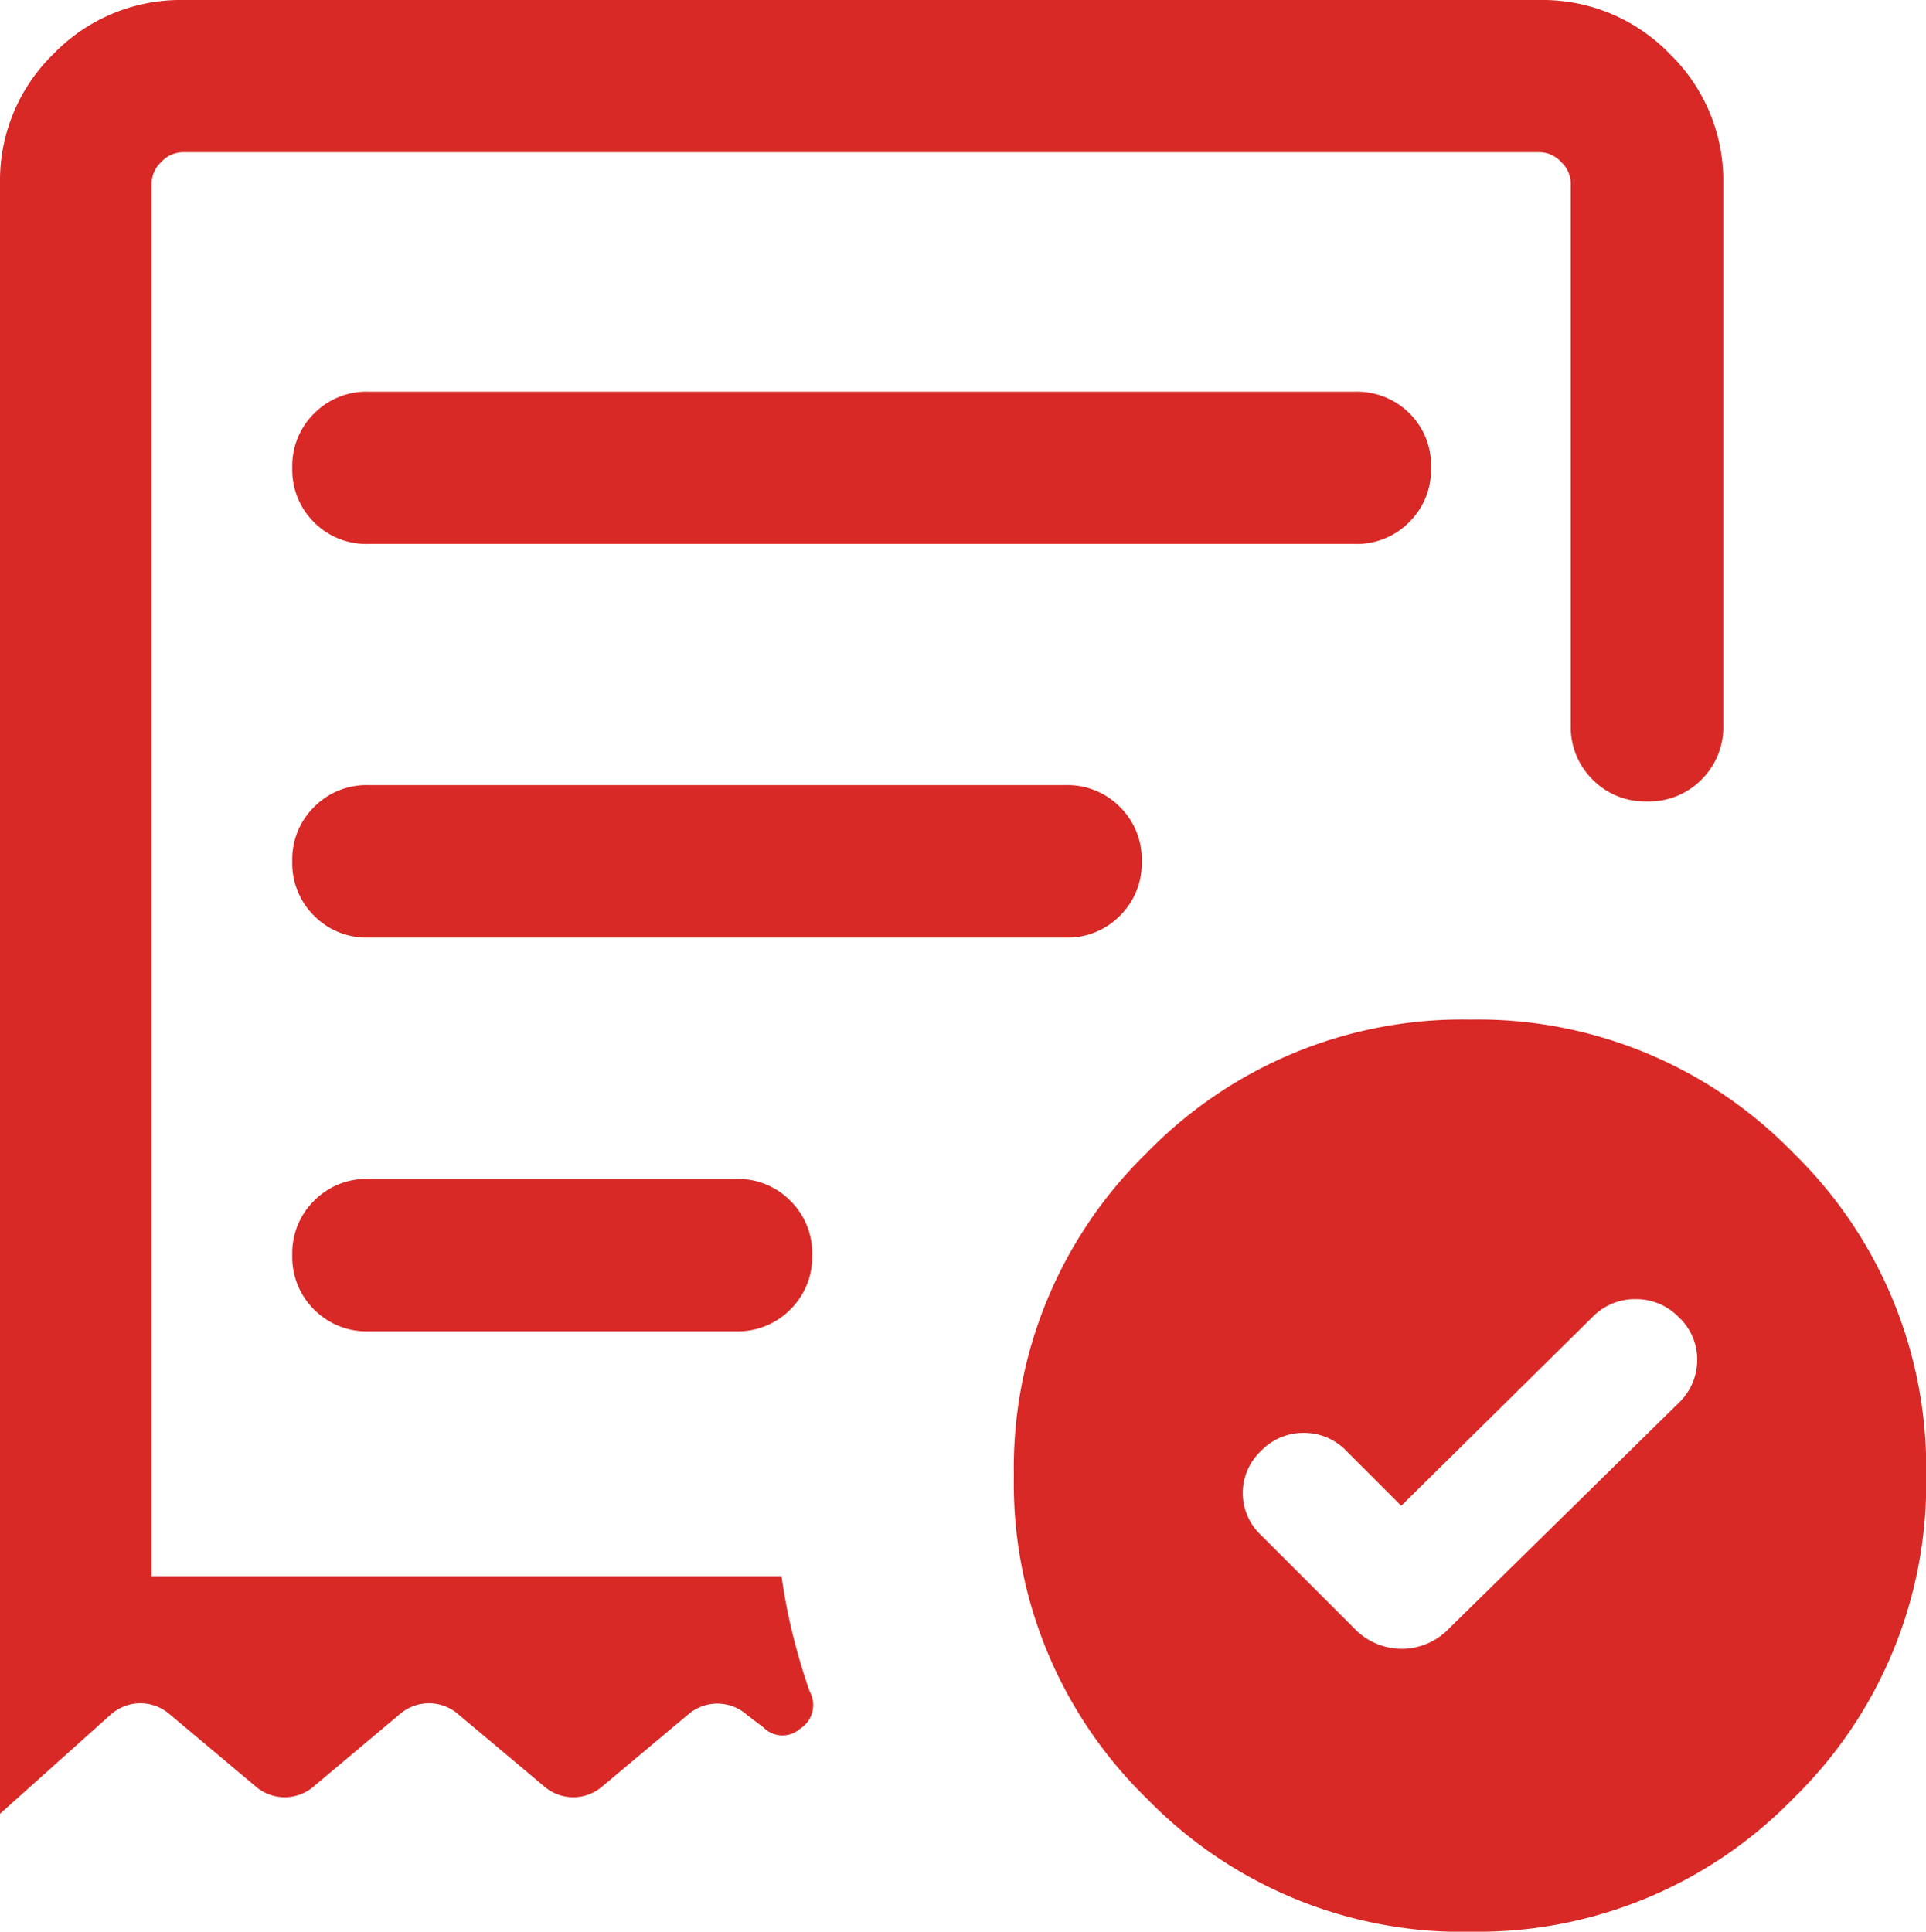 <svg xmlns="http://www.w3.org/2000/svg" width="42.487" height="42.616" viewBox="0 0 42.487 42.616">
  <path id="order_approve_24dp_1F1F1F_FILL0_wght300_GRAD0_opsz24" d="M170.911-786.78l-1.208-1.208a1.289,1.289,0,0,0-.944-.4,1.288,1.288,0,0,0-.944.4,1.268,1.268,0,0,0-.4.926,1.269,1.269,0,0,0,.4.927l2.051,2.051a1.453,1.453,0,0,0,1.056.46,1.452,1.452,0,0,0,1.055-.46l5.057-4.967a1.316,1.316,0,0,0,.406-.934,1.275,1.275,0,0,0-.406-.954,1.3,1.3,0,0,0-.955-.4,1.3,1.3,0,0,0-.954.4ZM148.128-808h21.759a1.625,1.625,0,0,0,1.2-.481,1.624,1.624,0,0,0,.481-1.2,1.614,1.614,0,0,0-.481-1.206,1.644,1.644,0,0,0-1.2-.471H148.128a1.625,1.625,0,0,0-1.2.481,1.625,1.625,0,0,0-.481,1.2,1.624,1.624,0,0,0,.481,1.2A1.625,1.625,0,0,0,148.128-808Zm24.3,30.619a9.7,9.7,0,0,1-7.126-2.937,9.7,9.7,0,0,1-2.937-7.126,9.7,9.7,0,0,1,2.937-7.126,9.7,9.7,0,0,1,7.126-2.937,9.7,9.7,0,0,1,7.126,2.937,9.7,9.7,0,0,1,2.937,7.126,9.7,9.7,0,0,1-2.937,7.126A9.7,9.7,0,0,1,172.425-777.384ZM140-815.958a3.9,3.9,0,0,1,1.185-2.858A3.9,3.9,0,0,1,144.042-820h29.93a3.9,3.9,0,0,1,2.858,1.185,3.9,3.9,0,0,1,1.185,2.858V-804a1.624,1.624,0,0,1-.482,1.2,1.623,1.623,0,0,1-1.2.481,1.623,1.623,0,0,1-1.2-.481,1.624,1.624,0,0,1-.482-1.2v-11.955a.656.656,0,0,0-.215-.473.656.656,0,0,0-.473-.215h-29.93a.656.656,0,0,0-.473.215.656.656,0,0,0-.215.473v30.73H157.24a12.694,12.694,0,0,0,.249,1.29q.159.645.374,1.256a.614.614,0,0,1-.213.817.587.587,0,0,1-.811-.03l-.361-.275a.982.982,0,0,0-.654-.249.982.982,0,0,0-.654.249L153.3-780.6a.982.982,0,0,1-.654.25.981.981,0,0,1-.654-.25l-1.875-1.574a.982.982,0,0,0-.654-.249.982.982,0,0,0-.654.249l-1.875,1.574a.981.981,0,0,1-.654.25.981.981,0,0,1-.654-.25l-1.875-1.574a.982.982,0,0,0-.654-.249.983.983,0,0,0-.654.249L140-779.985Zm8.128,25.329h8.106a1.624,1.624,0,0,0,1.2-.481,1.624,1.624,0,0,0,.482-1.2,1.623,1.623,0,0,0-.482-1.2,1.624,1.624,0,0,0-1.2-.481h-8.106a1.625,1.625,0,0,0-1.2.481,1.624,1.624,0,0,0-.481,1.2,1.625,1.625,0,0,0,.481,1.2A1.625,1.625,0,0,0,148.128-790.629Zm0-8.686h15.378a1.624,1.624,0,0,0,1.2-.482,1.623,1.623,0,0,0,.481-1.2,1.623,1.623,0,0,0-.481-1.2,1.624,1.624,0,0,0-1.2-.482H148.128a1.624,1.624,0,0,0-1.2.482,1.623,1.623,0,0,0-.481,1.2,1.623,1.623,0,0,0,.481,1.2A1.624,1.624,0,0,0,148.128-799.315Zm-4.774,14.088v0Z" transform="translate(-140 820)" fill="#d82927"/>
</svg>
